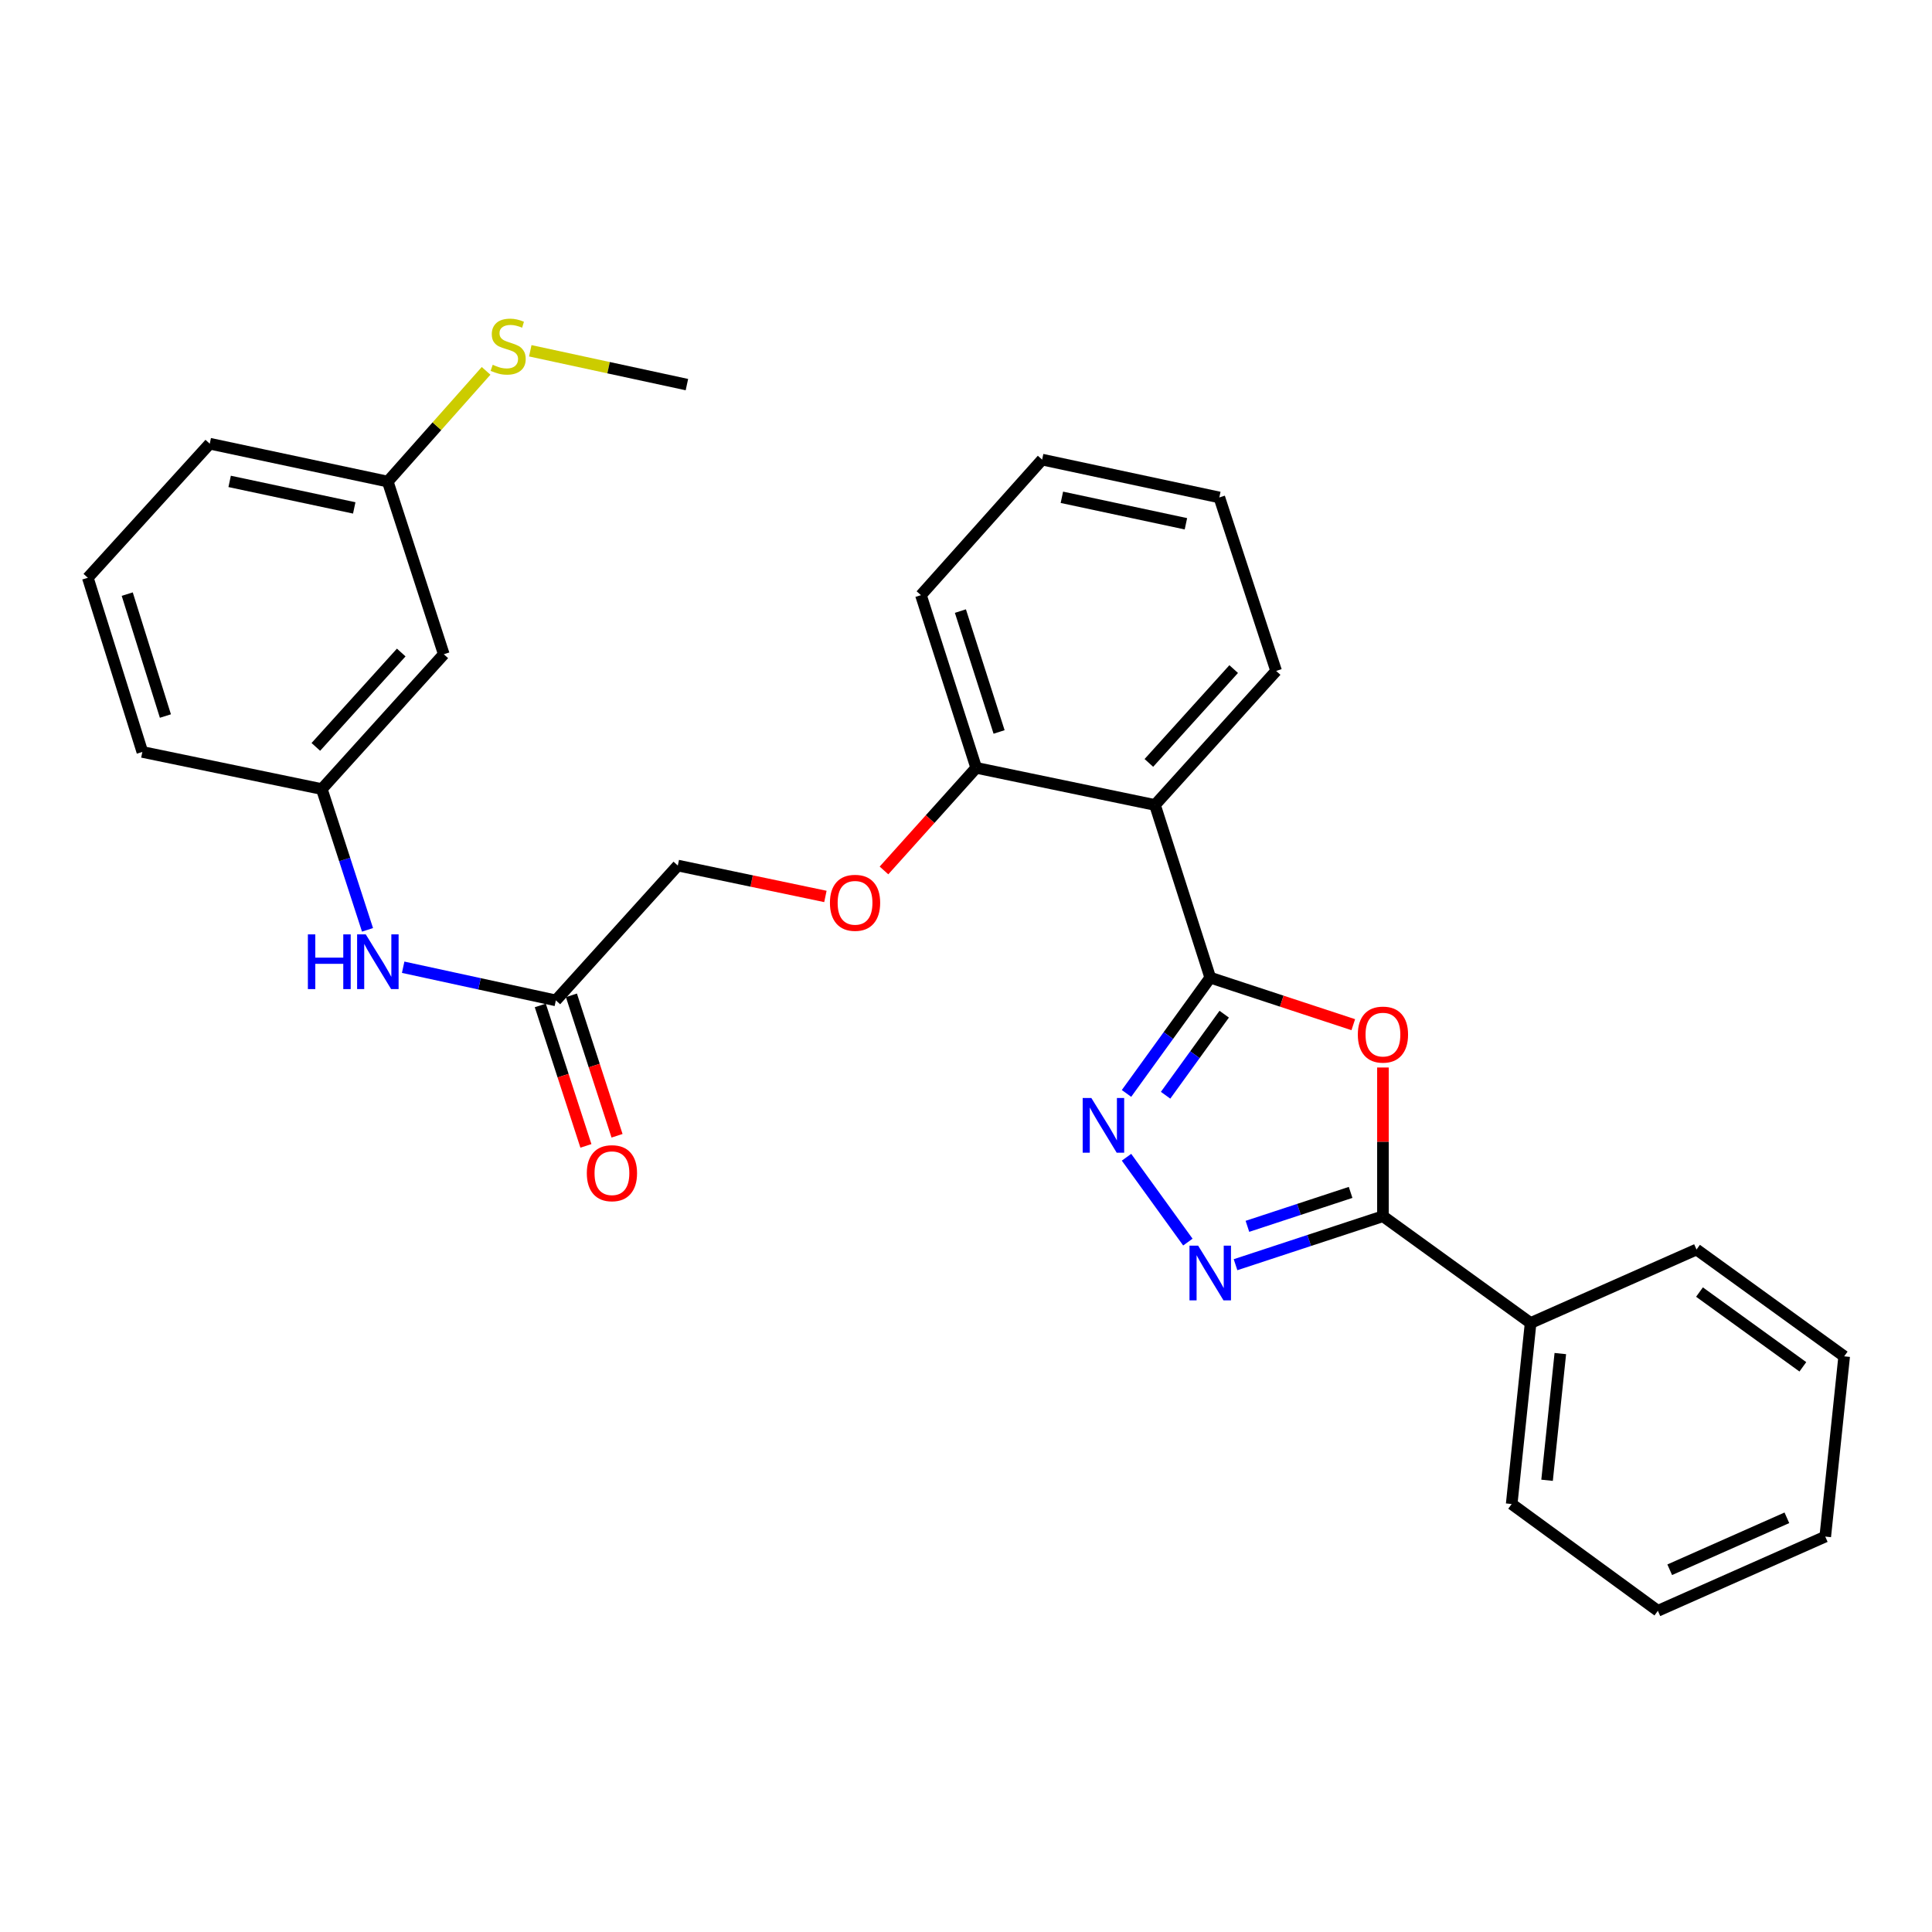 <?xml version='1.0' encoding='iso-8859-1'?>
<svg version='1.1' baseProfile='full'
              xmlns='http://www.w3.org/2000/svg'
                      xmlns:rdkit='http://www.rdkit.org/xml'
                      xmlns:xlink='http://www.w3.org/1999/xlink'
                  xml:space='preserve'
width='1000px' height='1000px' viewBox='0 0 1000 1000'>
<!-- END OF HEADER -->
<rect style='opacity:1.0;fill:#FFFFFF;stroke:none' width='1000' height='1000' x='0' y='0'> </rect>
<path class='bond-0' d='M 626.417,506.023 L 663.437,518.199' style='fill:none;fill-rule:evenodd;stroke:#000000;stroke-width:6px;stroke-linecap:butt;stroke-linejoin:miter;stroke-opacity:1' />
<path class='bond-0' d='M 663.437,518.199 L 700.457,530.375' style='fill:none;fill-rule:evenodd;stroke:#FF0000;stroke-width:6px;stroke-linecap:butt;stroke-linejoin:miter;stroke-opacity:1' />
<path class='bond-1' d='M 626.417,506.023 L 604.748,535.989' style='fill:none;fill-rule:evenodd;stroke:#000000;stroke-width:6px;stroke-linecap:butt;stroke-linejoin:miter;stroke-opacity:1' />
<path class='bond-1' d='M 604.748,535.989 L 583.078,565.955' style='fill:none;fill-rule:evenodd;stroke:#0000FF;stroke-width:6px;stroke-linecap:butt;stroke-linejoin:miter;stroke-opacity:1' />
<path class='bond-1' d='M 633.644,524.94 L 618.476,545.916' style='fill:none;fill-rule:evenodd;stroke:#000000;stroke-width:6px;stroke-linecap:butt;stroke-linejoin:miter;stroke-opacity:1' />
<path class='bond-1' d='M 618.476,545.916 L 603.307,566.892' style='fill:none;fill-rule:evenodd;stroke:#0000FF;stroke-width:6px;stroke-linecap:butt;stroke-linejoin:miter;stroke-opacity:1' />
<path class='bond-4' d='M 626.417,506.023 L 597.815,416.65' style='fill:none;fill-rule:evenodd;stroke:#000000;stroke-width:6px;stroke-linecap:butt;stroke-linejoin:miter;stroke-opacity:1' />
<path class='bond-3' d='M 715.809,552.537 L 715.809,591.025' style='fill:none;fill-rule:evenodd;stroke:#FF0000;stroke-width:6px;stroke-linecap:butt;stroke-linejoin:miter;stroke-opacity:1' />
<path class='bond-3' d='M 715.809,591.025 L 715.809,629.513' style='fill:none;fill-rule:evenodd;stroke:#000000;stroke-width:6px;stroke-linecap:butt;stroke-linejoin:miter;stroke-opacity:1' />
<path class='bond-2' d='M 583.08,598.992 L 614.839,642.906' style='fill:none;fill-rule:evenodd;stroke:#0000FF;stroke-width:6px;stroke-linecap:butt;stroke-linejoin:miter;stroke-opacity:1' />
<path class='bond-29' d='M 639.51,654.609 L 677.66,642.061' style='fill:none;fill-rule:evenodd;stroke:#0000FF;stroke-width:6px;stroke-linecap:butt;stroke-linejoin:miter;stroke-opacity:1' />
<path class='bond-29' d='M 677.66,642.061 L 715.809,629.513' style='fill:none;fill-rule:evenodd;stroke:#000000;stroke-width:6px;stroke-linecap:butt;stroke-linejoin:miter;stroke-opacity:1' />
<path class='bond-29' d='M 645.662,634.752 L 672.367,625.968' style='fill:none;fill-rule:evenodd;stroke:#0000FF;stroke-width:6px;stroke-linecap:butt;stroke-linejoin:miter;stroke-opacity:1' />
<path class='bond-29' d='M 672.367,625.968 L 699.071,617.185' style='fill:none;fill-rule:evenodd;stroke:#000000;stroke-width:6px;stroke-linecap:butt;stroke-linejoin:miter;stroke-opacity:1' />
<path class='bond-8' d='M 715.809,629.513 L 792.241,684.788' style='fill:none;fill-rule:evenodd;stroke:#000000;stroke-width:6px;stroke-linecap:butt;stroke-linejoin:miter;stroke-opacity:1' />
<path class='bond-6' d='M 597.815,416.65 L 505.28,397.431' style='fill:none;fill-rule:evenodd;stroke:#000000;stroke-width:6px;stroke-linecap:butt;stroke-linejoin:miter;stroke-opacity:1' />
<path class='bond-16' d='M 597.815,416.65 L 660.525,347.267' style='fill:none;fill-rule:evenodd;stroke:#000000;stroke-width:6px;stroke-linecap:butt;stroke-linejoin:miter;stroke-opacity:1' />
<path class='bond-16' d='M 594.654,394.883 L 638.551,346.315' style='fill:none;fill-rule:evenodd;stroke:#000000;stroke-width:6px;stroke-linecap:butt;stroke-linejoin:miter;stroke-opacity:1' />
<path class='bond-5' d='M 287.711,517.797 L 350.835,448.009' style='fill:none;fill-rule:evenodd;stroke:#000000;stroke-width:6px;stroke-linecap:butt;stroke-linejoin:miter;stroke-opacity:1' />
<path class='bond-7' d='M 287.711,517.797 L 248.194,509.219' style='fill:none;fill-rule:evenodd;stroke:#000000;stroke-width:6px;stroke-linecap:butt;stroke-linejoin:miter;stroke-opacity:1' />
<path class='bond-7' d='M 248.194,509.219 L 208.677,500.64' style='fill:none;fill-rule:evenodd;stroke:#0000FF;stroke-width:6px;stroke-linecap:butt;stroke-linejoin:miter;stroke-opacity:1' />
<path class='bond-12' d='M 279.654,520.414 L 291.46,556.761' style='fill:none;fill-rule:evenodd;stroke:#000000;stroke-width:6px;stroke-linecap:butt;stroke-linejoin:miter;stroke-opacity:1' />
<path class='bond-12' d='M 291.46,556.761 L 303.266,593.108' style='fill:none;fill-rule:evenodd;stroke:#FF0000;stroke-width:6px;stroke-linecap:butt;stroke-linejoin:miter;stroke-opacity:1' />
<path class='bond-12' d='M 295.767,515.18 L 307.573,551.528' style='fill:none;fill-rule:evenodd;stroke:#000000;stroke-width:6px;stroke-linecap:butt;stroke-linejoin:miter;stroke-opacity:1' />
<path class='bond-12' d='M 307.573,551.528 L 319.378,587.875' style='fill:none;fill-rule:evenodd;stroke:#FF0000;stroke-width:6px;stroke-linecap:butt;stroke-linejoin:miter;stroke-opacity:1' />
<path class='bond-9' d='M 505.28,397.431 L 481.414,423.987' style='fill:none;fill-rule:evenodd;stroke:#000000;stroke-width:6px;stroke-linecap:butt;stroke-linejoin:miter;stroke-opacity:1' />
<path class='bond-9' d='M 481.414,423.987 L 457.547,450.544' style='fill:none;fill-rule:evenodd;stroke:#FF0000;stroke-width:6px;stroke-linecap:butt;stroke-linejoin:miter;stroke-opacity:1' />
<path class='bond-19' d='M 505.28,397.431 L 476.678,308.049' style='fill:none;fill-rule:evenodd;stroke:#000000;stroke-width:6px;stroke-linecap:butt;stroke-linejoin:miter;stroke-opacity:1' />
<path class='bond-19' d='M 517.125,378.861 L 497.103,316.293' style='fill:none;fill-rule:evenodd;stroke:#000000;stroke-width:6px;stroke-linecap:butt;stroke-linejoin:miter;stroke-opacity:1' />
<path class='bond-10' d='M 190.222,481.288 L 178.397,444.856' style='fill:none;fill-rule:evenodd;stroke:#0000FF;stroke-width:6px;stroke-linecap:butt;stroke-linejoin:miter;stroke-opacity:1' />
<path class='bond-10' d='M 178.397,444.856 L 166.573,408.424' style='fill:none;fill-rule:evenodd;stroke:#000000;stroke-width:6px;stroke-linecap:butt;stroke-linejoin:miter;stroke-opacity:1' />
<path class='bond-20' d='M 792.241,684.788 L 782.444,778.481' style='fill:none;fill-rule:evenodd;stroke:#000000;stroke-width:6px;stroke-linecap:butt;stroke-linejoin:miter;stroke-opacity:1' />
<path class='bond-20' d='M 807.621,700.604 L 800.763,766.189' style='fill:none;fill-rule:evenodd;stroke:#000000;stroke-width:6px;stroke-linecap:butt;stroke-linejoin:miter;stroke-opacity:1' />
<path class='bond-21' d='M 792.241,684.788 L 878.113,646.755' style='fill:none;fill-rule:evenodd;stroke:#000000;stroke-width:6px;stroke-linecap:butt;stroke-linejoin:miter;stroke-opacity:1' />
<path class='bond-13' d='M 427.227,463.998 L 389.031,456.004' style='fill:none;fill-rule:evenodd;stroke:#FF0000;stroke-width:6px;stroke-linecap:butt;stroke-linejoin:miter;stroke-opacity:1' />
<path class='bond-13' d='M 389.031,456.004 L 350.835,448.009' style='fill:none;fill-rule:evenodd;stroke:#000000;stroke-width:6px;stroke-linecap:butt;stroke-linejoin:miter;stroke-opacity:1' />
<path class='bond-11' d='M 166.573,408.424 L 229.707,338.637' style='fill:none;fill-rule:evenodd;stroke:#000000;stroke-width:6px;stroke-linecap:butt;stroke-linejoin:miter;stroke-opacity:1' />
<path class='bond-11' d='M 163.48,386.591 L 207.674,337.739' style='fill:none;fill-rule:evenodd;stroke:#000000;stroke-width:6px;stroke-linecap:butt;stroke-linejoin:miter;stroke-opacity:1' />
<path class='bond-18' d='M 166.573,408.424 L 73.68,389.205' style='fill:none;fill-rule:evenodd;stroke:#000000;stroke-width:6px;stroke-linecap:butt;stroke-linejoin:miter;stroke-opacity:1' />
<path class='bond-14' d='M 229.707,338.637 L 200.7,249.263' style='fill:none;fill-rule:evenodd;stroke:#000000;stroke-width:6px;stroke-linecap:butt;stroke-linejoin:miter;stroke-opacity:1' />
<path class='bond-15' d='M 200.7,249.263 L 226.149,220.609' style='fill:none;fill-rule:evenodd;stroke:#000000;stroke-width:6px;stroke-linecap:butt;stroke-linejoin:miter;stroke-opacity:1' />
<path class='bond-15' d='M 226.149,220.609 L 251.598,191.956' style='fill:none;fill-rule:evenodd;stroke:#CCCC00;stroke-width:6px;stroke-linecap:butt;stroke-linejoin:miter;stroke-opacity:1' />
<path class='bond-32' d='M 200.7,249.263 L 108.569,229.659' style='fill:none;fill-rule:evenodd;stroke:#000000;stroke-width:6px;stroke-linecap:butt;stroke-linejoin:miter;stroke-opacity:1' />
<path class='bond-32' d='M 183.354,262.893 L 118.863,249.17' style='fill:none;fill-rule:evenodd;stroke:#000000;stroke-width:6px;stroke-linecap:butt;stroke-linejoin:miter;stroke-opacity:1' />
<path class='bond-23' d='M 274.47,181.562 L 315.005,190.317' style='fill:none;fill-rule:evenodd;stroke:#CCCC00;stroke-width:6px;stroke-linecap:butt;stroke-linejoin:miter;stroke-opacity:1' />
<path class='bond-23' d='M 315.005,190.317 L 355.54,199.071' style='fill:none;fill-rule:evenodd;stroke:#000000;stroke-width:6px;stroke-linecap:butt;stroke-linejoin:miter;stroke-opacity:1' />
<path class='bond-24' d='M 660.525,347.267 L 631.123,257.48' style='fill:none;fill-rule:evenodd;stroke:#000000;stroke-width:6px;stroke-linecap:butt;stroke-linejoin:miter;stroke-opacity:1' />
<path class='bond-17' d='M 45.455,299.051 L 73.68,389.205' style='fill:none;fill-rule:evenodd;stroke:#000000;stroke-width:6px;stroke-linecap:butt;stroke-linejoin:miter;stroke-opacity:1' />
<path class='bond-17' d='M 65.856,307.513 L 85.613,370.621' style='fill:none;fill-rule:evenodd;stroke:#000000;stroke-width:6px;stroke-linecap:butt;stroke-linejoin:miter;stroke-opacity:1' />
<path class='bond-22' d='M 45.455,299.051 L 108.569,229.659' style='fill:none;fill-rule:evenodd;stroke:#000000;stroke-width:6px;stroke-linecap:butt;stroke-linejoin:miter;stroke-opacity:1' />
<path class='bond-30' d='M 476.678,308.049 L 539.407,237.894' style='fill:none;fill-rule:evenodd;stroke:#000000;stroke-width:6px;stroke-linecap:butt;stroke-linejoin:miter;stroke-opacity:1' />
<path class='bond-26' d='M 782.444,778.481 L 858.114,833.746' style='fill:none;fill-rule:evenodd;stroke:#000000;stroke-width:6px;stroke-linecap:butt;stroke-linejoin:miter;stroke-opacity:1' />
<path class='bond-27' d='M 878.113,646.755 L 954.545,702.03' style='fill:none;fill-rule:evenodd;stroke:#000000;stroke-width:6px;stroke-linecap:butt;stroke-linejoin:miter;stroke-opacity:1' />
<path class='bond-27' d='M 879.651,668.774 L 933.153,707.466' style='fill:none;fill-rule:evenodd;stroke:#000000;stroke-width:6px;stroke-linecap:butt;stroke-linejoin:miter;stroke-opacity:1' />
<path class='bond-25' d='M 631.123,257.48 L 539.407,237.894' style='fill:none;fill-rule:evenodd;stroke:#000000;stroke-width:6px;stroke-linecap:butt;stroke-linejoin:miter;stroke-opacity:1' />
<path class='bond-25' d='M 613.828,271.109 L 549.626,257.399' style='fill:none;fill-rule:evenodd;stroke:#000000;stroke-width:6px;stroke-linecap:butt;stroke-linejoin:miter;stroke-opacity:1' />
<path class='bond-31' d='M 858.114,833.746 L 944.748,795.337' style='fill:none;fill-rule:evenodd;stroke:#000000;stroke-width:6px;stroke-linecap:butt;stroke-linejoin:miter;stroke-opacity:1' />
<path class='bond-31' d='M 864.243,812.498 L 924.887,785.611' style='fill:none;fill-rule:evenodd;stroke:#000000;stroke-width:6px;stroke-linecap:butt;stroke-linejoin:miter;stroke-opacity:1' />
<path class='bond-28' d='M 954.545,702.03 L 944.748,795.337' style='fill:none;fill-rule:evenodd;stroke:#000000;stroke-width:6px;stroke-linecap:butt;stroke-linejoin:miter;stroke-opacity:1' />
<path  class='atom-1' d='M 702.809 535.505
Q 702.809 528.705, 706.169 524.905
Q 709.529 521.105, 715.809 521.105
Q 722.089 521.105, 725.449 524.905
Q 728.809 528.705, 728.809 535.505
Q 728.809 542.385, 725.409 546.305
Q 722.009 550.185, 715.809 550.185
Q 709.569 550.185, 706.169 546.305
Q 702.809 542.425, 702.809 535.505
M 715.809 546.985
Q 720.129 546.985, 722.449 544.105
Q 724.809 541.185, 724.809 535.505
Q 724.809 529.945, 722.449 527.145
Q 720.129 524.305, 715.809 524.305
Q 711.489 524.305, 709.129 527.105
Q 706.809 529.905, 706.809 535.505
Q 706.809 541.225, 709.129 544.105
Q 711.489 546.985, 715.809 546.985
' fill='#FF0000'/>
<path  class='atom-2' d='M 564.873 568.314
L 574.153 583.314
Q 575.073 584.794, 576.553 587.474
Q 578.033 590.154, 578.113 590.314
L 578.113 568.314
L 581.873 568.314
L 581.873 596.634
L 577.993 596.634
L 568.033 580.234
Q 566.873 578.314, 565.633 576.114
Q 564.433 573.914, 564.073 573.234
L 564.073 596.634
L 560.393 596.634
L 560.393 568.314
L 564.873 568.314
' fill='#0000FF'/>
<path  class='atom-3' d='M 620.157 644.755
L 629.437 659.755
Q 630.357 661.235, 631.837 663.915
Q 633.317 666.595, 633.397 666.755
L 633.397 644.755
L 637.157 644.755
L 637.157 673.075
L 633.277 673.075
L 623.317 656.675
Q 622.157 654.755, 620.917 652.555
Q 619.717 650.355, 619.357 649.675
L 619.357 673.075
L 615.677 673.075
L 615.677 644.755
L 620.157 644.755
' fill='#0000FF'/>
<path  class='atom-8' d='M 159.36 483.637
L 163.2 483.637
L 163.2 495.677
L 177.68 495.677
L 177.68 483.637
L 181.52 483.637
L 181.52 511.957
L 177.68 511.957
L 177.68 498.877
L 163.2 498.877
L 163.2 511.957
L 159.36 511.957
L 159.36 483.637
' fill='#0000FF'/>
<path  class='atom-8' d='M 189.32 483.637
L 198.6 498.637
Q 199.52 500.117, 201 502.797
Q 202.48 505.477, 202.56 505.637
L 202.56 483.637
L 206.32 483.637
L 206.32 511.957
L 202.44 511.957
L 192.48 495.557
Q 191.32 493.637, 190.08 491.437
Q 188.88 489.237, 188.52 488.557
L 188.52 511.957
L 184.84 511.957
L 184.84 483.637
L 189.32 483.637
' fill='#0000FF'/>
<path  class='atom-10' d='M 429.57 467.289
Q 429.57 460.489, 432.93 456.689
Q 436.29 452.889, 442.57 452.889
Q 448.85 452.889, 452.21 456.689
Q 455.57 460.489, 455.57 467.289
Q 455.57 474.169, 452.17 478.089
Q 448.77 481.969, 442.57 481.969
Q 436.33 481.969, 432.93 478.089
Q 429.57 474.209, 429.57 467.289
M 442.57 478.769
Q 446.89 478.769, 449.21 475.889
Q 451.57 472.969, 451.57 467.289
Q 451.57 461.729, 449.21 458.929
Q 446.89 456.089, 442.57 456.089
Q 438.25 456.089, 435.89 458.889
Q 433.57 461.689, 433.57 467.289
Q 433.57 473.009, 435.89 475.889
Q 438.25 478.769, 442.57 478.769
' fill='#FF0000'/>
<path  class='atom-13' d='M 303.736 607.241
Q 303.736 600.441, 307.096 596.641
Q 310.456 592.841, 316.736 592.841
Q 323.016 592.841, 326.376 596.641
Q 329.736 600.441, 329.736 607.241
Q 329.736 614.121, 326.336 618.041
Q 322.936 621.921, 316.736 621.921
Q 310.496 621.921, 307.096 618.041
Q 303.736 614.161, 303.736 607.241
M 316.736 618.721
Q 321.056 618.721, 323.376 615.841
Q 325.736 612.921, 325.736 607.241
Q 325.736 601.681, 323.376 598.881
Q 321.056 596.041, 316.736 596.041
Q 312.416 596.041, 310.056 598.841
Q 307.736 601.641, 307.736 607.241
Q 307.736 612.961, 310.056 615.841
Q 312.416 618.721, 316.736 618.721
' fill='#FF0000'/>
<path  class='atom-16' d='M 255.024 188.81
Q 255.344 188.93, 256.664 189.49
Q 257.984 190.05, 259.424 190.41
Q 260.904 190.73, 262.344 190.73
Q 265.024 190.73, 266.584 189.45
Q 268.144 188.13, 268.144 185.85
Q 268.144 184.29, 267.344 183.33
Q 266.584 182.37, 265.384 181.85
Q 264.184 181.33, 262.184 180.73
Q 259.664 179.97, 258.144 179.25
Q 256.664 178.53, 255.584 177.01
Q 254.544 175.49, 254.544 172.93
Q 254.544 169.37, 256.944 167.17
Q 259.384 164.97, 264.184 164.97
Q 267.464 164.97, 271.184 166.53
L 270.264 169.61
Q 266.864 168.21, 264.304 168.21
Q 261.544 168.21, 260.024 169.37
Q 258.504 170.49, 258.544 172.45
Q 258.544 173.97, 259.304 174.89
Q 260.104 175.81, 261.224 176.33
Q 262.384 176.85, 264.304 177.45
Q 266.864 178.25, 268.384 179.05
Q 269.904 179.85, 270.984 181.49
Q 272.104 183.09, 272.104 185.85
Q 272.104 189.77, 269.464 191.89
Q 266.864 193.97, 262.504 193.97
Q 259.984 193.97, 258.064 193.41
Q 256.184 192.89, 253.944 191.97
L 255.024 188.81
' fill='#CCCC00'/>
</svg>
